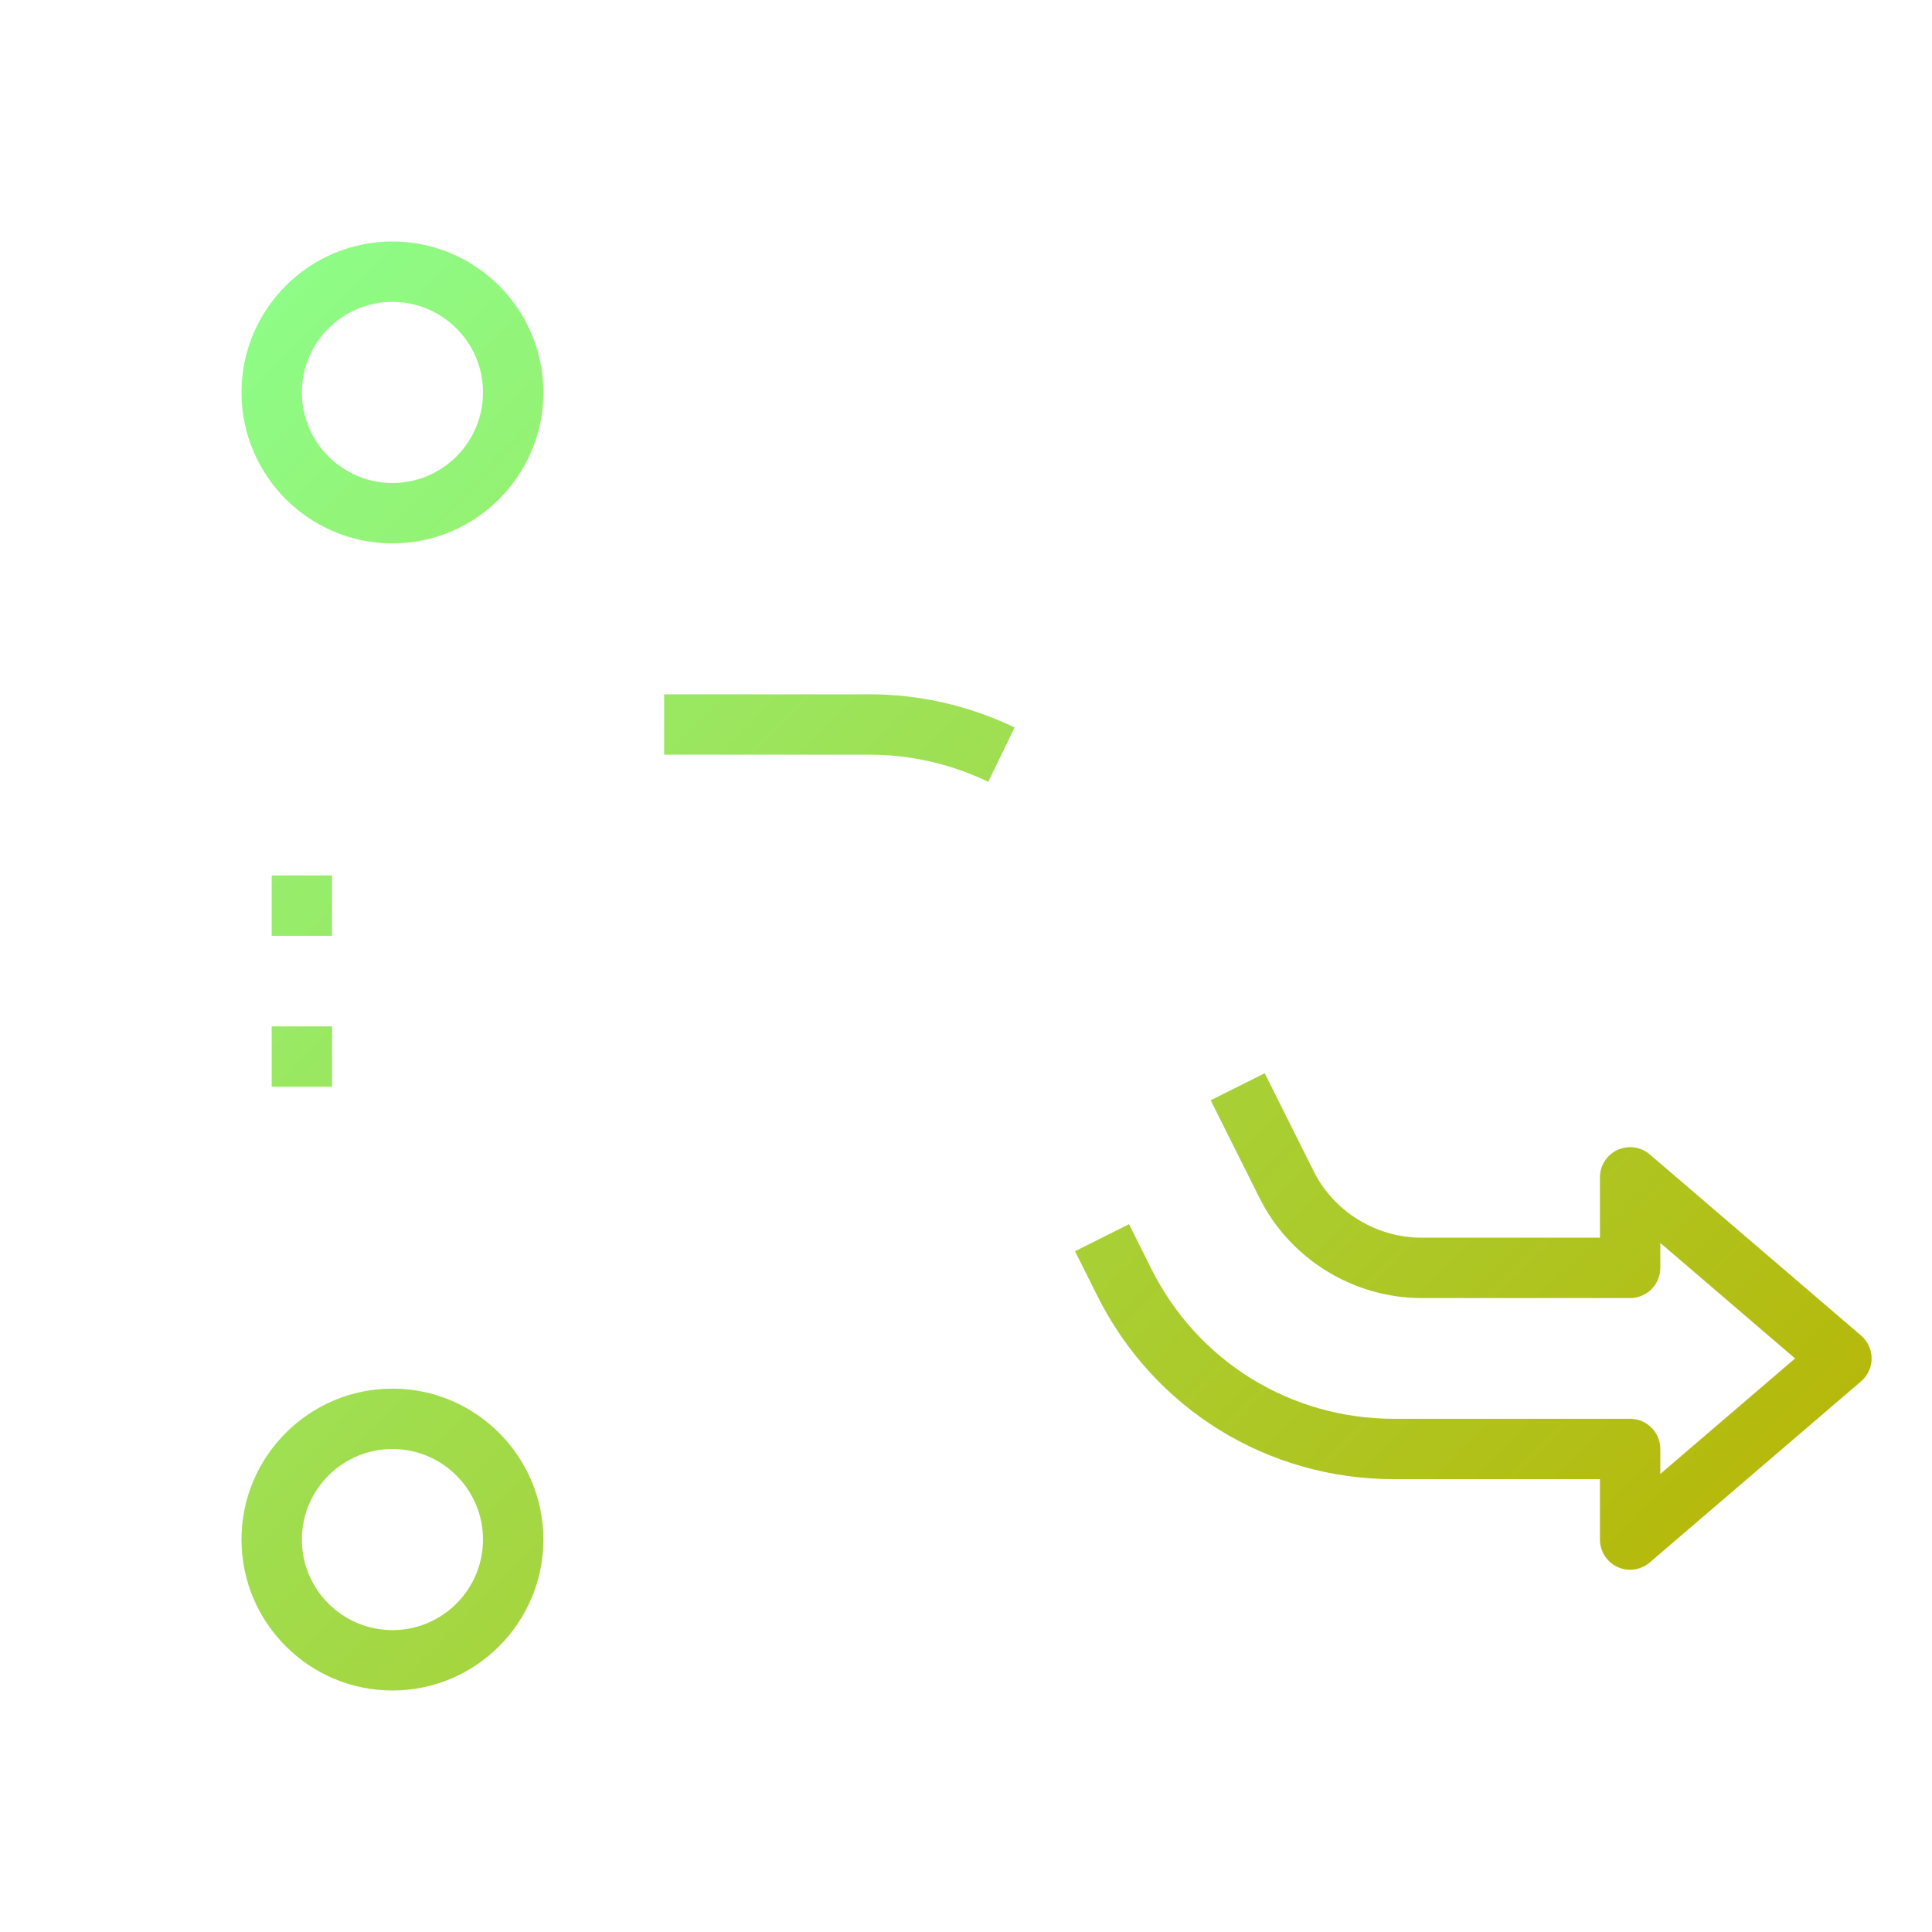 <?xml version="1.0" encoding="UTF-8" standalone="no"?>
<svg
   id="Layer_1_1_"
   enable-background="new 0 0 64 64"
   height="512"
   viewBox="0 0 64 64"
   width="512"
   version="1.1"
   sodipodi:docname="change.svg"
   inkscape:version="1.2.2 (b0a8486541, 2022-12-01)"
   xmlns:inkscape="http://www.inkscape.org/namespaces/inkscape"
   xmlns:sodipodi="http://sodipodi.sourceforge.net/DTD/sodipodi-0.dtd"
   xmlns:xlink="http://www.w3.org/1999/xlink"
   xmlns="http://www.w3.org/2000/svg"
   xmlns:svg="http://www.w3.org/2000/svg">
  <defs
     id="defs20694">
    <linearGradient
       inkscape:collect="always"
       id="linearGradient21295">
      <stop
         style="stop-color:#8cff8c;stop-opacity:1;"
         offset="0"
         id="stop21291" />
      <stop
         style="stop-color:#b9b300;stop-opacity:1;"
         offset="1"
         id="stop21293" />
    </linearGradient>
    <linearGradient
       inkscape:collect="always"
       xlink:href="#linearGradient21295"
       id="linearGradient21297"
       x1="8.162"
       y1="6.912"
       x2="58.827"
       y2="56.807"
       gradientUnits="userSpaceOnUse" />
  </defs>
  <sodipodi:namedview
     id="namedview20692"
     pagecolor="#ffffff"
     bordercolor="#000000"
     borderopacity="0.25"
     inkscape:showpageshadow="2"
     inkscape:pageopacity="0.0"
     inkscape:pagecheckerboard="0"
     inkscape:deskcolor="#d1d1d1"
     showgrid="false"
     inkscape:zoom="1.6835938"
     inkscape:cx="244.12065"
     inkscape:cy="256.29698"
     inkscape:window-width="3840"
     inkscape:window-height="2117"
     inkscape:window-x="3840"
     inkscape:window-y="1080"
     inkscape:window-maximized="1"
     inkscape:current-layer="Layer_1_1_" />
  <g
     id="g21289"
     style="fill-opacity:1;fill:url(#linearGradient21297)">
    <path
       d="m13 56c2.757 0 5-2.243 5-5s-2.243-5-5-5-5 2.243-5 5 2.243 5 5 5zm0-8c1.654 0 3 1.346 3 3s-1.346 3-3 3-3-1.346-3-3 1.346-3 3-3z"
       id="path20667"
       style="fill:url(#linearGradient21297);fill-opacity:1.0" />
    <path
       d="m3 54 1.537.041c.097.27.206.533.348.832l-1.077 1.077c-.391.391-.391 1.023 0 1.414l2.828 2.829c.188.188.441.293.707.293s.52-.105.707-.293l1.119-1.056c.257.12.519.229.831.339v1.524c0 .552.447 1 1 1h4c.553 0 1-.448 1-1l.043-1.538c.27-.096.531-.205.83-.347l1.077 1.077c.375.375 1.039.375 1.414 0l2.828-2.829c.391-.391.391-1.023 0-1.414l-1.057-1.118c.121-.257.23-.521.34-.832h1.525c.553 0 1-.448 1-1v-4c0-.552-.447-1-1-1l-1.537-.041c-.097-.27-.206-.533-.348-.832l1.077-1.077c.391-.391.391-1.023 0-1.414l-2.828-2.829c-.188-.188-.441-.293-.707-.293s-.52.105-.707.293l-1.119 1.056c-.257-.12-.519-.229-.831-.339v-1.523c0-.552-.447-1-1-1h-4c-.553 0-1 .448-1 1l-.043 1.538c-.27.096-.531.205-.83.347l-1.077-1.077c-.375-.375-1.039-.375-1.414 0l-2.828 2.829c-.391.391-.391 1.023 0 1.414l1.057 1.118c-.121.257-.23.521-.34.832h-1.525c-.553 0-1 .448-1 1v4c0 .551.447.999 1 .999zm1-4h.524c.854 0 1.598-.537 1.897-1.37.073-.208.157-.41.252-.61.375-.799.228-1.705-.375-2.307l-.37-.37 1.414-1.415.37.37c.594.595 1.521.745 2.308.375.198-.094.403-.179.612-.253.818-.294 1.368-1.055 1.368-1.896v-.524h2v.524c0 .841.55 1.603 1.367 1.896.209.075.414.16.611.253.787.371 1.714.222 2.309-.374l.37-.37 1.414 1.415-.37.37c-.603.602-.75 1.508-.374 2.309.094.198.178.4.252.611.299.829 1.043 1.366 1.897 1.366h.524v2h-.524c-.854 0-1.598.537-1.897 1.37-.073.208-.157.41-.252.61-.375.799-.228 1.705.375 2.307l.37.37-1.414 1.415-.37-.37c-.595-.595-1.522-.746-2.308-.375-.198.094-.403.179-.612.253-.818.294-1.368 1.055-1.368 1.896v.524h-2v-.524c0-.841-.55-1.603-1.367-1.896-.209-.075-.414-.16-.611-.253-.785-.371-1.713-.222-2.309.374l-.37.37-1.414-1.415.37-.37c.603-.602.75-1.508.374-2.309-.094-.198-.178-.4-.252-.611-.299-.829-1.043-1.366-1.897-1.366h-.524z"
       id="path20669"
       style="fill:url(#linearGradient21297);fill-opacity:1.0" />
    <path
       d="m13 18c2.757 0 5-2.243 5-5s-2.243-5-5-5-5 2.243-5 5 2.243 5 5 5zm0-8c1.654 0 3 1.346 3 3s-1.346 3-3 3-3-1.346-3-3 1.346-3 3-3z"
       id="path20671"
       style="fill:url(#linearGradient21297);fill-opacity:1.0" />
    <path
       d="m3 16 1.537.041c.097.27.206.533.348.832l-1.077 1.077c-.391.391-.391 1.023 0 1.414l2.828 2.829c.188.188.441.293.707.293s.52-.105.707-.293l1.119-1.056c.257.12.519.229.831.339v1.524c0 .552.447 1 1 1h4c.553 0 1-.448 1-1l.043-1.538c.27-.096.531-.205.83-.347l1.077 1.077c.375.375 1.039.375 1.414 0l2.828-2.829c.391-.391.391-1.023 0-1.414l-1.057-1.118c.121-.257.23-.521.34-.832h1.525c.553 0 1-.448 1-1v-4c0-.552-.447-1-1-1l-1.537-.041c-.097-.27-.206-.533-.348-.832l1.077-1.077c.391-.391.391-1.023 0-1.414l-2.828-2.829c-.188-.188-.441-.293-.707-.293s-.52.105-.707.293l-1.119 1.056c-.257-.119-.519-.228-.831-.338v-1.524c0-.552-.447-1-1-1h-4c-.553 0-1 .448-1 1l-.043 1.538c-.27.096-.531.205-.83.347l-1.077-1.077c-.375-.375-1.039-.375-1.414 0l-2.828 2.828c-.391.391-.391 1.023 0 1.414l1.057 1.118c-.122.258-.231.521-.341.832h-1.524c-.553 0-1 .448-1 1v4c0 .552.447 1 1 1zm1-4h.524c.854 0 1.598-.537 1.897-1.37.073-.208.157-.41.252-.61.375-.799.228-1.705-.375-2.307l-.37-.37 1.414-1.415.37.37c.594.594 1.521.744 2.308.375.198-.094.403-.179.612-.253.818-.294 1.368-1.055 1.368-1.896v-.524h2v.524c0 .841.55 1.603 1.367 1.896.209.075.414.16.611.253.787.371 1.714.222 2.309-.374l.37-.37 1.414 1.415-.37.37c-.603.602-.75 1.508-.374 2.309.094.198.178.4.252.611.299.829 1.043 1.366 1.897 1.366h.524v2h-.524c-.854 0-1.598.537-1.897 1.37-.073.208-.157.41-.252.61-.375.799-.228 1.705.375 2.307l.37.37-1.414 1.415-.37-.37c-.595-.595-1.522-.746-2.308-.375-.198.094-.403.179-.612.253-.818.294-1.368 1.055-1.368 1.896v.524h-2v-.524c0-.841-.55-1.603-1.367-1.896-.209-.075-.414-.16-.611-.253-.785-.37-1.713-.221-2.309.374l-.37.37-1.414-1.415.37-.37c.603-.602.75-1.508.374-2.309-.094-.198-.178-.4-.252-.611-.299-.829-1.043-1.366-1.897-1.366h-.524z"
       id="path20673"
       style="fill:url(#linearGradient21297);fill-opacity:1.0" />
    <path
       d="m54.65 38.241c-.296-.253-.713-.311-1.068-.149-.354.163-.582.517-.582.908v2h-5.91c-1.506 0-2.908-.865-3.575-2.207l-1.62-3.24-1.789.895 1.619 3.238c1.001 2.013 3.106 3.314 5.365 3.314h6.91c.553 0 1-.448 1-1v-.826l4.464 3.826-4.464 3.826v-.826c0-.552-.447-1-1-1h-7.82c-3.433 0-6.515-1.907-8.045-4.977l-.735-1.47-1.789.895.735 1.469c1.87 3.752 5.638 6.083 9.834 6.083h6.82v2c0 .391.228.745.582.909.134.061.276.091.418.091.234 0 .466-.083.65-.241l7-6c.222-.19.35-.467.35-.759s-.128-.569-.35-.759z"
       id="path20675"
       style="fill:url(#linearGradient21297);fill-opacity:1.0" />
    <path
       d="m29.582 31.366.836-1.817c-.781-.359-1.648-.549-2.508-.549h-14.91v2h14.91c.573 0 1.152.126 1.672.366z"
       id="path20677"
       style="fill:url(#linearGradient21297);fill-opacity:1.0" />
    <path
       d="m22 25h6.82c1.346 0 2.701.311 3.918.9l.871-1.801c-1.487-.719-3.143-1.099-4.789-1.099h-6.82z"
       id="path20679"
       style="fill:url(#linearGradient21297);fill-opacity:1.0" />
    <path
       d="m27.91 34h-14.91v2h14.91c2.287 0 4.344-1.271 5.366-3.317l4.854-9.708c1.535-3.069 4.619-4.975 8.051-4.975h7.819c.553 0 1-.448 1-1v-.826l4.464 3.826-4.464 3.826v-.826c0-.552-.447-1-1-1h-6.91c-2.287 0-4.344 1.271-5.366 3.317l-4.854 9.708c-1.535 3.069-4.619 4.975-8.051 4.975h-6.819v2h6.819c4.194 0 7.964-2.33 9.839-6.081l4.854-9.708c.682-1.364 2.052-2.211 3.578-2.211h5.91v2c0 .391.228.745.582.909s.771.104 1.068-.149l7-6c.222-.191.35-.468.35-.76s-.128-.569-.35-.759l-7-6c-.296-.253-.713-.311-1.068-.149-.354.163-.582.517-.582.908v2h-6.819c-4.194 0-7.964 2.33-9.839 6.081l-4.854 9.708c-.682 1.364-2.052 2.211-3.578 2.211z"
       id="path20681"
       style="fill:url(#linearGradient21297);fill-opacity:1.0" />
    <path
       d="m9 29h2v2h-2z"
       id="path20683"
       style="fill:url(#linearGradient21297);fill-opacity:1.0" />
    <path
       d="m5 29h2v2h-2z"
       id="path20685"
       style="fill:url(#linearGradient21297);fill-opacity:1.0" />
    <path
       d="m9 34h2v2h-2z"
       id="path20687"
       style="fill:url(#linearGradient21297);fill-opacity:1.0" />
    <path
       d="m5 34h2v2h-2z"
       id="path20689"
       style="fill:url(#linearGradient21297);fill-opacity:1.0" />
  </g>
</svg>
